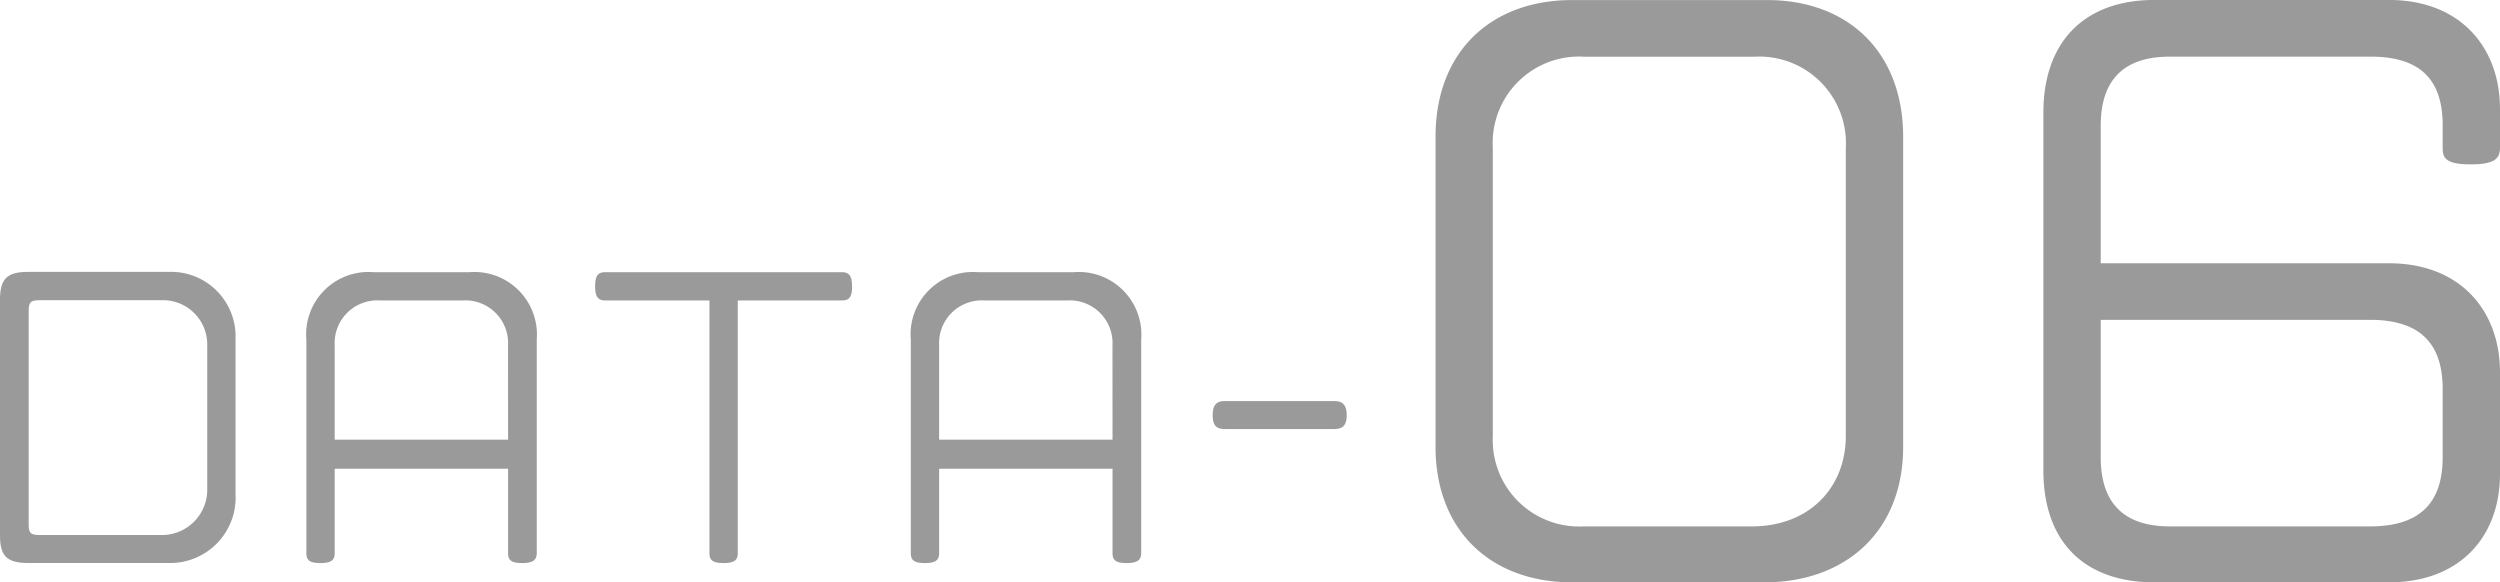 <svg xmlns="http://www.w3.org/2000/svg" width="173.712" height="40.464" viewBox="0 0 173.712 40.464">
  <path id="パス_151814" data-name="パス 151814" d="M17.712-3.408V-14.3a4.484,4.484,0,0,0-4.656-4.584H3.312c-1.512,0-1.968.5-1.968,1.968V-.576c0,1.44.48,1.92,1.968,1.92h9.84A4.544,4.544,0,0,0,17.712-3.408ZM15.744-3.84A3.153,3.153,0,0,1,12.7-.6H4.152c-.72,0-.816-.144-.816-.816V-16.1c0-.7.12-.816.816-.816H12.6a3.074,3.074,0,0,1,3.144,3.048ZM38.64.648V-14.184a4.349,4.349,0,0,0-4.68-4.68H27.288a4.33,4.33,0,0,0-4.656,4.68V.648c0,.48.192.7.984.7s.984-.24.984-.7V-5.208H36.648V.648c0,.48.192.7.984.7S38.64,1.1,38.64.648ZM36.648-7.224H24.6v-6.528A2.972,2.972,0,0,1,27.744-16.9H33.5a2.972,2.972,0,0,1,3.144,3.144Zm23.9-10.656c0-.768-.24-.984-.7-.984H43.416c-.5,0-.72.216-.72.984s.24.984.72.984H50.64V.648c0,.48.192.7.984.7s.984-.24.984-.7V-16.9h7.248C60.336-16.9,60.552-17.112,60.552-17.88ZM80.64.648V-14.184a4.349,4.349,0,0,0-4.68-4.68H69.288a4.33,4.33,0,0,0-4.656,4.68V.648c0,.48.192.7.984.7s.984-.24.984-.7V-5.208H78.648V.648c0,.48.192.7.984.7S80.64,1.1,80.64.648ZM78.648-7.224H66.6v-6.528A2.972,2.972,0,0,1,69.744-16.9H75.5a2.972,2.972,0,0,1,3.144,3.144Zm16.272-1.7c0-.72-.288-.984-.864-.984H86.448c-.576,0-.84.264-.84.984s.264.96.84.96h7.608C94.632-7.968,94.92-8.208,94.92-8.928ZM133.584-6.72V-28.272c0-5.856-3.792-9.5-9.456-9.5H110.592c-5.664,0-9.5,3.6-9.5,9.5V-6.72c0,5.76,3.792,9.408,9.5,9.408h13.344C129.6,2.688,133.584-.864,133.584-6.72ZM129.6-7.488c0,3.6-2.544,6.288-6.528,6.288H111.408a6.007,6.007,0,0,1-6.336-6.288V-27.5a6,6,0,0,1,6.336-6.336h11.856A6.019,6.019,0,0,1,129.6-27.5Zm45.456,2.64V-11.9c0-4.272-2.736-7.584-7.728-7.584H147.312V-29.04c0-2.64,1.1-4.8,4.8-4.8H166.08c3.312,0,4.992,1.488,4.992,4.752v1.632c0,.768.384,1.1,1.968,1.1,1.68,0,2.016-.432,2.016-1.152v-2.688c0-4.272-2.736-7.584-7.728-7.584H151.056c-4.944,0-7.728,2.976-7.728,7.824V-5.088c0,4.9,2.784,7.776,7.728,7.776h16.272C172.32,2.688,175.056-.528,175.056-4.848ZM171.072-6c0,3.216-1.632,4.8-5.04,4.8h-13.92c-3.648,0-4.8-2.112-4.8-4.8v-9.552h18.72c3.408,0,5.04,1.584,5.04,4.8Z" transform="translate(-1.344 37.776)" fill="#818181" opacity="0.8"/>
</svg>
